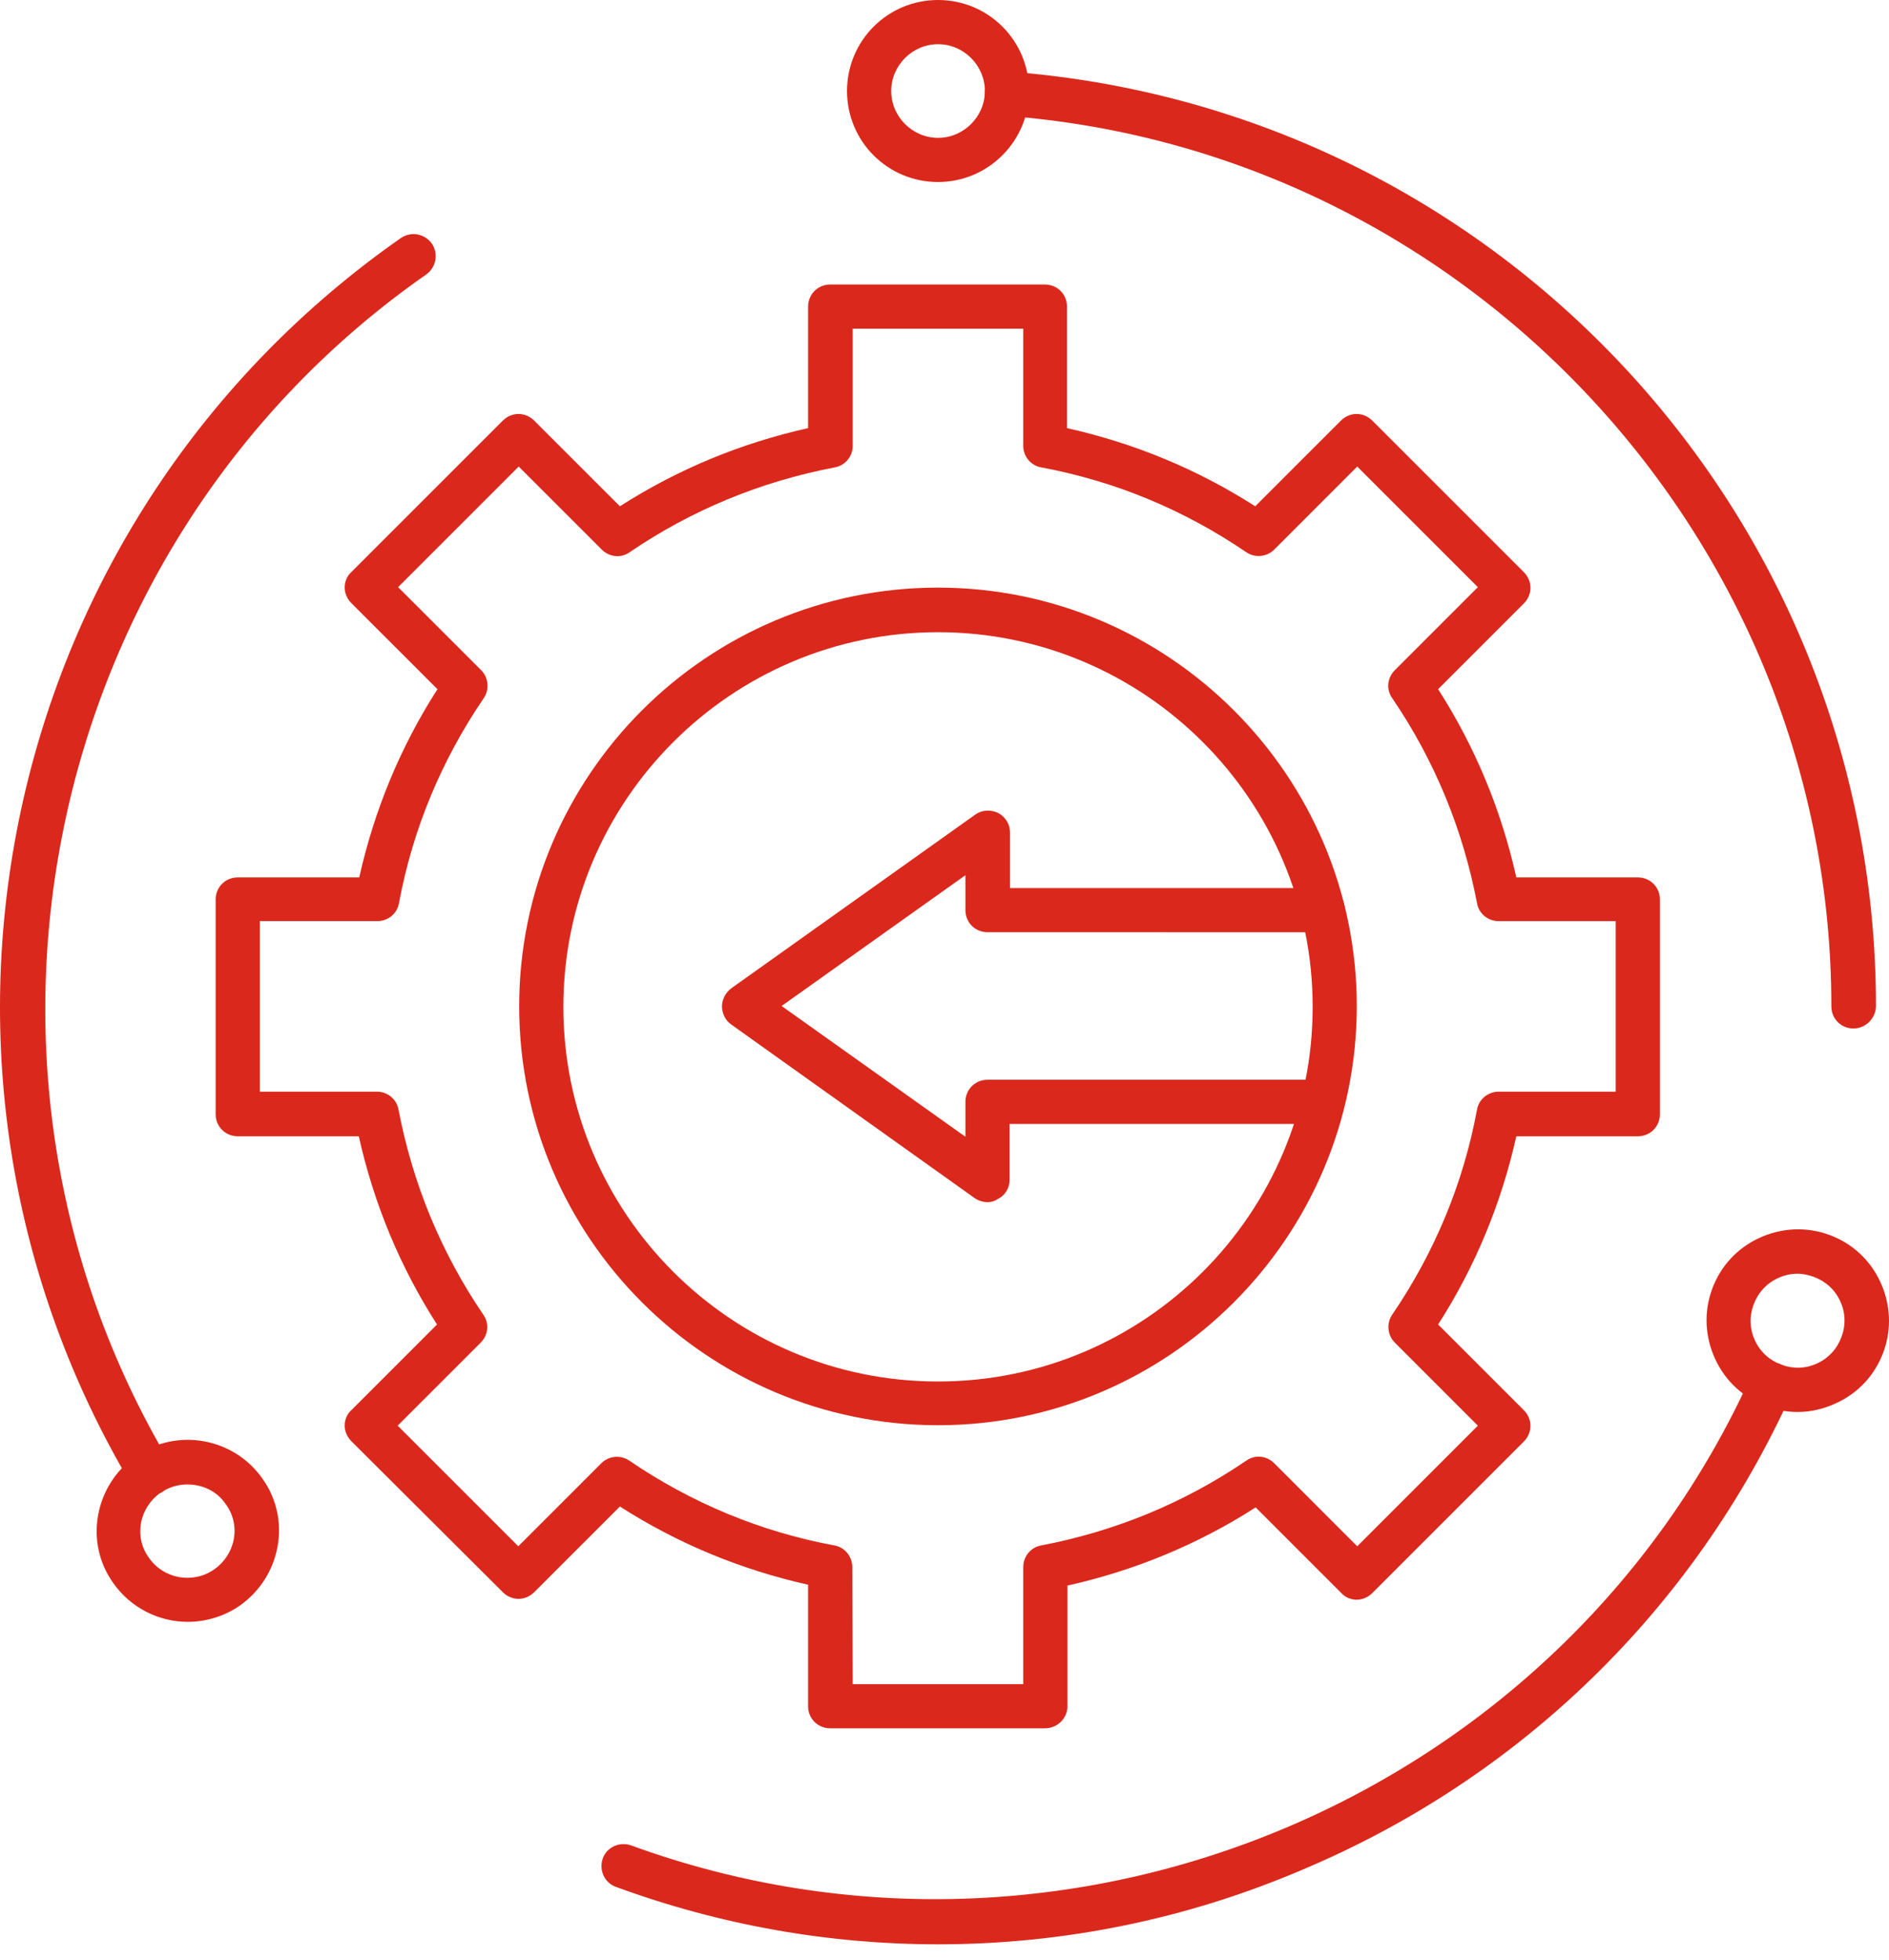 <?xml version="1.0" encoding="UTF-8"?> <svg xmlns="http://www.w3.org/2000/svg" width="80" height="83" viewBox="0 0 80 83" fill="none"><path d="M44.252 73.196H35.159C34.635 73.196 34.223 72.784 34.223 72.26V67.115C31.38 66.478 28.704 65.374 26.253 63.803L22.623 67.432C22.249 67.806 21.669 67.806 21.295 67.432L14.877 61.034C14.709 60.865 14.597 60.622 14.597 60.379C14.597 60.136 14.69 59.892 14.877 59.724L18.507 56.094C16.935 53.643 15.831 50.968 15.195 48.124L10.068 48.123C9.545 48.123 9.133 47.712 9.133 47.188V38.094C9.133 37.571 9.545 37.159 10.068 37.159H15.214C15.85 34.315 16.954 31.639 18.526 29.188L14.877 25.54C14.709 25.372 14.597 25.128 14.597 24.885C14.597 24.642 14.69 24.399 14.877 24.23L21.295 17.813C21.669 17.439 22.249 17.439 22.623 17.813L26.253 21.442C28.704 19.871 31.38 18.767 34.223 18.131L34.224 12.985C34.224 12.461 34.636 12.05 35.16 12.05H44.253C44.777 12.05 45.188 12.461 45.188 12.985V18.131C48.032 18.767 50.708 19.871 53.159 21.442L56.788 17.813C57.163 17.439 57.743 17.439 58.117 17.813L64.534 24.23C64.909 24.604 64.909 25.185 64.534 25.559L60.905 29.188C62.477 31.639 63.581 34.315 64.217 37.159H69.362C69.886 37.159 70.298 37.571 70.298 38.094V47.188C70.298 47.712 69.886 48.123 69.362 48.123H64.217C63.581 50.967 62.477 53.643 60.905 56.094L64.534 59.723C64.909 60.097 64.909 60.678 64.534 61.052L58.117 67.469C57.948 67.638 57.705 67.75 57.462 67.75C57.219 67.75 56.976 67.657 56.807 67.469L53.178 63.84C50.727 65.411 48.051 66.516 45.207 67.151V72.297C45.188 72.784 44.776 73.196 44.252 73.196L44.252 73.196ZM36.113 71.325H43.335V66.366C43.335 65.917 43.654 65.524 44.102 65.45C47.227 64.851 50.146 63.654 52.784 61.857C53.158 61.595 53.644 61.651 53.963 61.969L57.48 65.487L62.588 60.379L59.071 56.861C58.752 56.543 58.715 56.038 58.958 55.682C60.754 53.044 61.971 50.125 62.551 47.001C62.626 46.552 63.019 46.234 63.468 46.234H68.426V39.012H63.468C63.019 39.012 62.626 38.694 62.551 38.245C61.953 35.12 60.755 32.201 58.958 29.563C58.696 29.189 58.753 28.703 59.071 28.384L62.588 24.867L57.48 19.759L53.963 23.277C53.644 23.595 53.139 23.632 52.784 23.389C50.146 21.593 47.227 20.377 44.102 19.796C43.653 19.721 43.335 19.329 43.335 18.879V13.921H36.113V18.879C36.113 19.328 35.795 19.721 35.346 19.796C32.222 20.394 29.303 21.592 26.665 23.388C26.291 23.65 25.804 23.594 25.486 23.276L21.968 19.759L16.86 24.866L20.378 28.384C20.696 28.702 20.733 29.207 20.49 29.563C18.694 32.201 17.478 35.12 16.898 38.244C16.823 38.694 16.43 39.011 15.981 39.011H11.004V46.233H15.962C16.411 46.233 16.804 46.552 16.879 47.001C17.477 50.125 18.675 53.044 20.471 55.682C20.733 56.056 20.677 56.542 20.359 56.861L16.842 60.378L21.95 65.486L25.467 61.969C25.785 61.65 26.291 61.613 26.646 61.856C29.284 63.652 32.203 64.869 35.327 65.449C35.777 65.524 36.094 65.917 36.094 66.366L36.113 71.325Z" fill="#DA291C"></path><path d="M39.725 60.36C29.958 60.36 21.988 52.408 21.988 42.623C21.988 32.837 29.941 24.886 39.725 24.886C49.492 24.886 57.462 32.839 57.462 42.623C57.443 52.409 49.491 60.36 39.725 60.36V60.36ZM39.725 26.775C30.987 26.775 23.859 33.885 23.859 42.641C23.859 51.398 30.969 58.508 39.725 58.508C48.481 58.508 55.592 51.398 55.592 42.641C55.592 33.885 48.463 26.775 39.725 26.775V26.775Z" fill="#DA291C"></path><path d="M41.821 50.912C41.634 50.912 41.447 50.856 41.279 50.743L30.969 43.39C30.726 43.222 30.576 42.923 30.576 42.623C30.576 42.324 30.726 42.043 30.969 41.856L41.297 34.503C41.578 34.298 41.952 34.279 42.27 34.429C42.588 34.597 42.775 34.915 42.775 35.252V37.61H56.022C56.546 37.61 56.957 38.021 56.957 38.545C56.957 39.069 56.546 39.481 56.022 39.481L41.821 39.48C41.297 39.48 40.886 39.069 40.886 38.545V37.066L33.102 42.605L40.886 48.143V46.665C40.886 46.141 41.297 45.729 41.821 45.729H56.004C56.528 45.729 56.939 46.141 56.939 46.665C56.939 47.189 56.528 47.6 56.004 47.6H42.757V49.958C42.757 50.313 42.57 50.632 42.252 50.781C42.121 50.875 41.971 50.912 41.821 50.912V50.912Z" fill="#DA291C"></path><path d="M78.495 43.558C77.971 43.558 77.559 43.147 77.559 42.623C77.559 22.921 62.198 6.363 42.571 4.903C42.047 4.865 41.673 4.416 41.711 3.893C41.748 3.369 42.197 2.995 42.721 3.032C52.693 3.78 61.936 8.215 68.784 15.55C75.651 22.921 79.449 32.539 79.449 42.623C79.43 43.147 79 43.558 78.495 43.558L78.495 43.558Z" fill="#DA291C"></path><path d="M39.727 7.709C37.593 7.709 35.872 5.988 35.872 3.855C35.872 1.721 37.593 0 39.727 0C41.86 0 43.581 1.721 43.581 3.855C43.581 5.988 41.841 7.709 39.727 7.709ZM39.727 1.872C38.641 1.872 37.743 2.77 37.743 3.855C37.743 4.94 38.641 5.838 39.727 5.838C40.812 5.838 41.71 4.94 41.71 3.855C41.71 2.77 40.811 1.872 39.727 1.872Z" fill="#DA291C"></path><path d="M6.365 63.316C6.046 63.316 5.729 63.148 5.56 62.867C0.452 54.279 -1.213 44.138 0.883 34.333C2.997 24.473 8.704 15.865 16.973 10.084C17.404 9.785 17.984 9.897 18.283 10.309C18.583 10.739 18.471 11.319 18.059 11.618C1.893 22.901 -2.878 44.998 7.169 61.913C7.431 62.362 7.281 62.923 6.85 63.203C6.683 63.279 6.533 63.316 6.364 63.316L6.365 63.316Z" fill="#DA291C"></path><path d="M7.955 68.687C6.739 68.687 5.541 68.106 4.793 67.04C4.195 66.198 3.97 65.169 4.157 64.159C4.344 63.149 4.905 62.269 5.747 61.671C7.488 60.454 9.901 60.885 11.117 62.625C11.716 63.467 11.941 64.496 11.753 65.506C11.566 66.516 11.005 67.396 10.163 67.995C9.49 68.462 8.704 68.687 7.955 68.687V68.687ZM7.936 62.868C7.543 62.868 7.151 62.98 6.795 63.223C6.365 63.522 6.066 63.99 5.972 64.495C5.878 65.019 5.991 65.543 6.308 65.973C6.926 66.871 8.179 67.096 9.078 66.46C9.508 66.16 9.807 65.692 9.901 65.187C9.994 64.663 9.882 64.14 9.564 63.709C9.19 63.148 8.573 62.868 7.936 62.868H7.936Z" fill="#DA291C"></path><path d="M39.727 82.344C35.124 82.344 30.521 81.54 26.087 79.912C25.601 79.743 25.358 79.201 25.526 78.714C25.694 78.228 26.237 77.985 26.723 78.153C45.227 84.907 66.072 76.169 74.172 58.245C74.378 57.777 74.939 57.571 75.408 57.777C75.875 57.983 76.081 58.544 75.875 59.012C71.759 68.124 64.406 75.291 55.163 79.182C50.223 81.296 44.985 82.344 39.728 82.344L39.727 82.344Z" fill="#DA291C"></path><path d="M76.137 59.799C75.688 59.799 75.239 59.725 74.808 59.556C73.835 59.201 73.068 58.49 72.638 57.554C72.207 56.618 72.151 55.571 72.507 54.598C72.862 53.624 73.573 52.857 74.509 52.427C75.444 51.996 76.492 51.941 77.465 52.296C78.439 52.651 79.206 53.362 79.636 54.298C80.067 55.233 80.122 56.281 79.767 57.254C79.412 58.228 78.701 58.995 77.765 59.425C77.241 59.668 76.698 59.799 76.137 59.799H76.137ZM76.137 53.943C75.856 53.943 75.576 54 75.295 54.131C74.808 54.355 74.453 54.748 74.266 55.253C74.079 55.758 74.097 56.282 74.322 56.768C74.547 57.255 74.939 57.61 75.445 57.797C75.95 57.984 76.474 57.966 76.96 57.741C77.446 57.516 77.802 57.123 77.989 56.618C78.176 56.113 78.157 55.59 77.932 55.103C77.708 54.617 77.315 54.261 76.81 54.074C76.586 53.999 76.361 53.943 76.137 53.943H76.137Z" fill="#DA291C"></path></svg> 